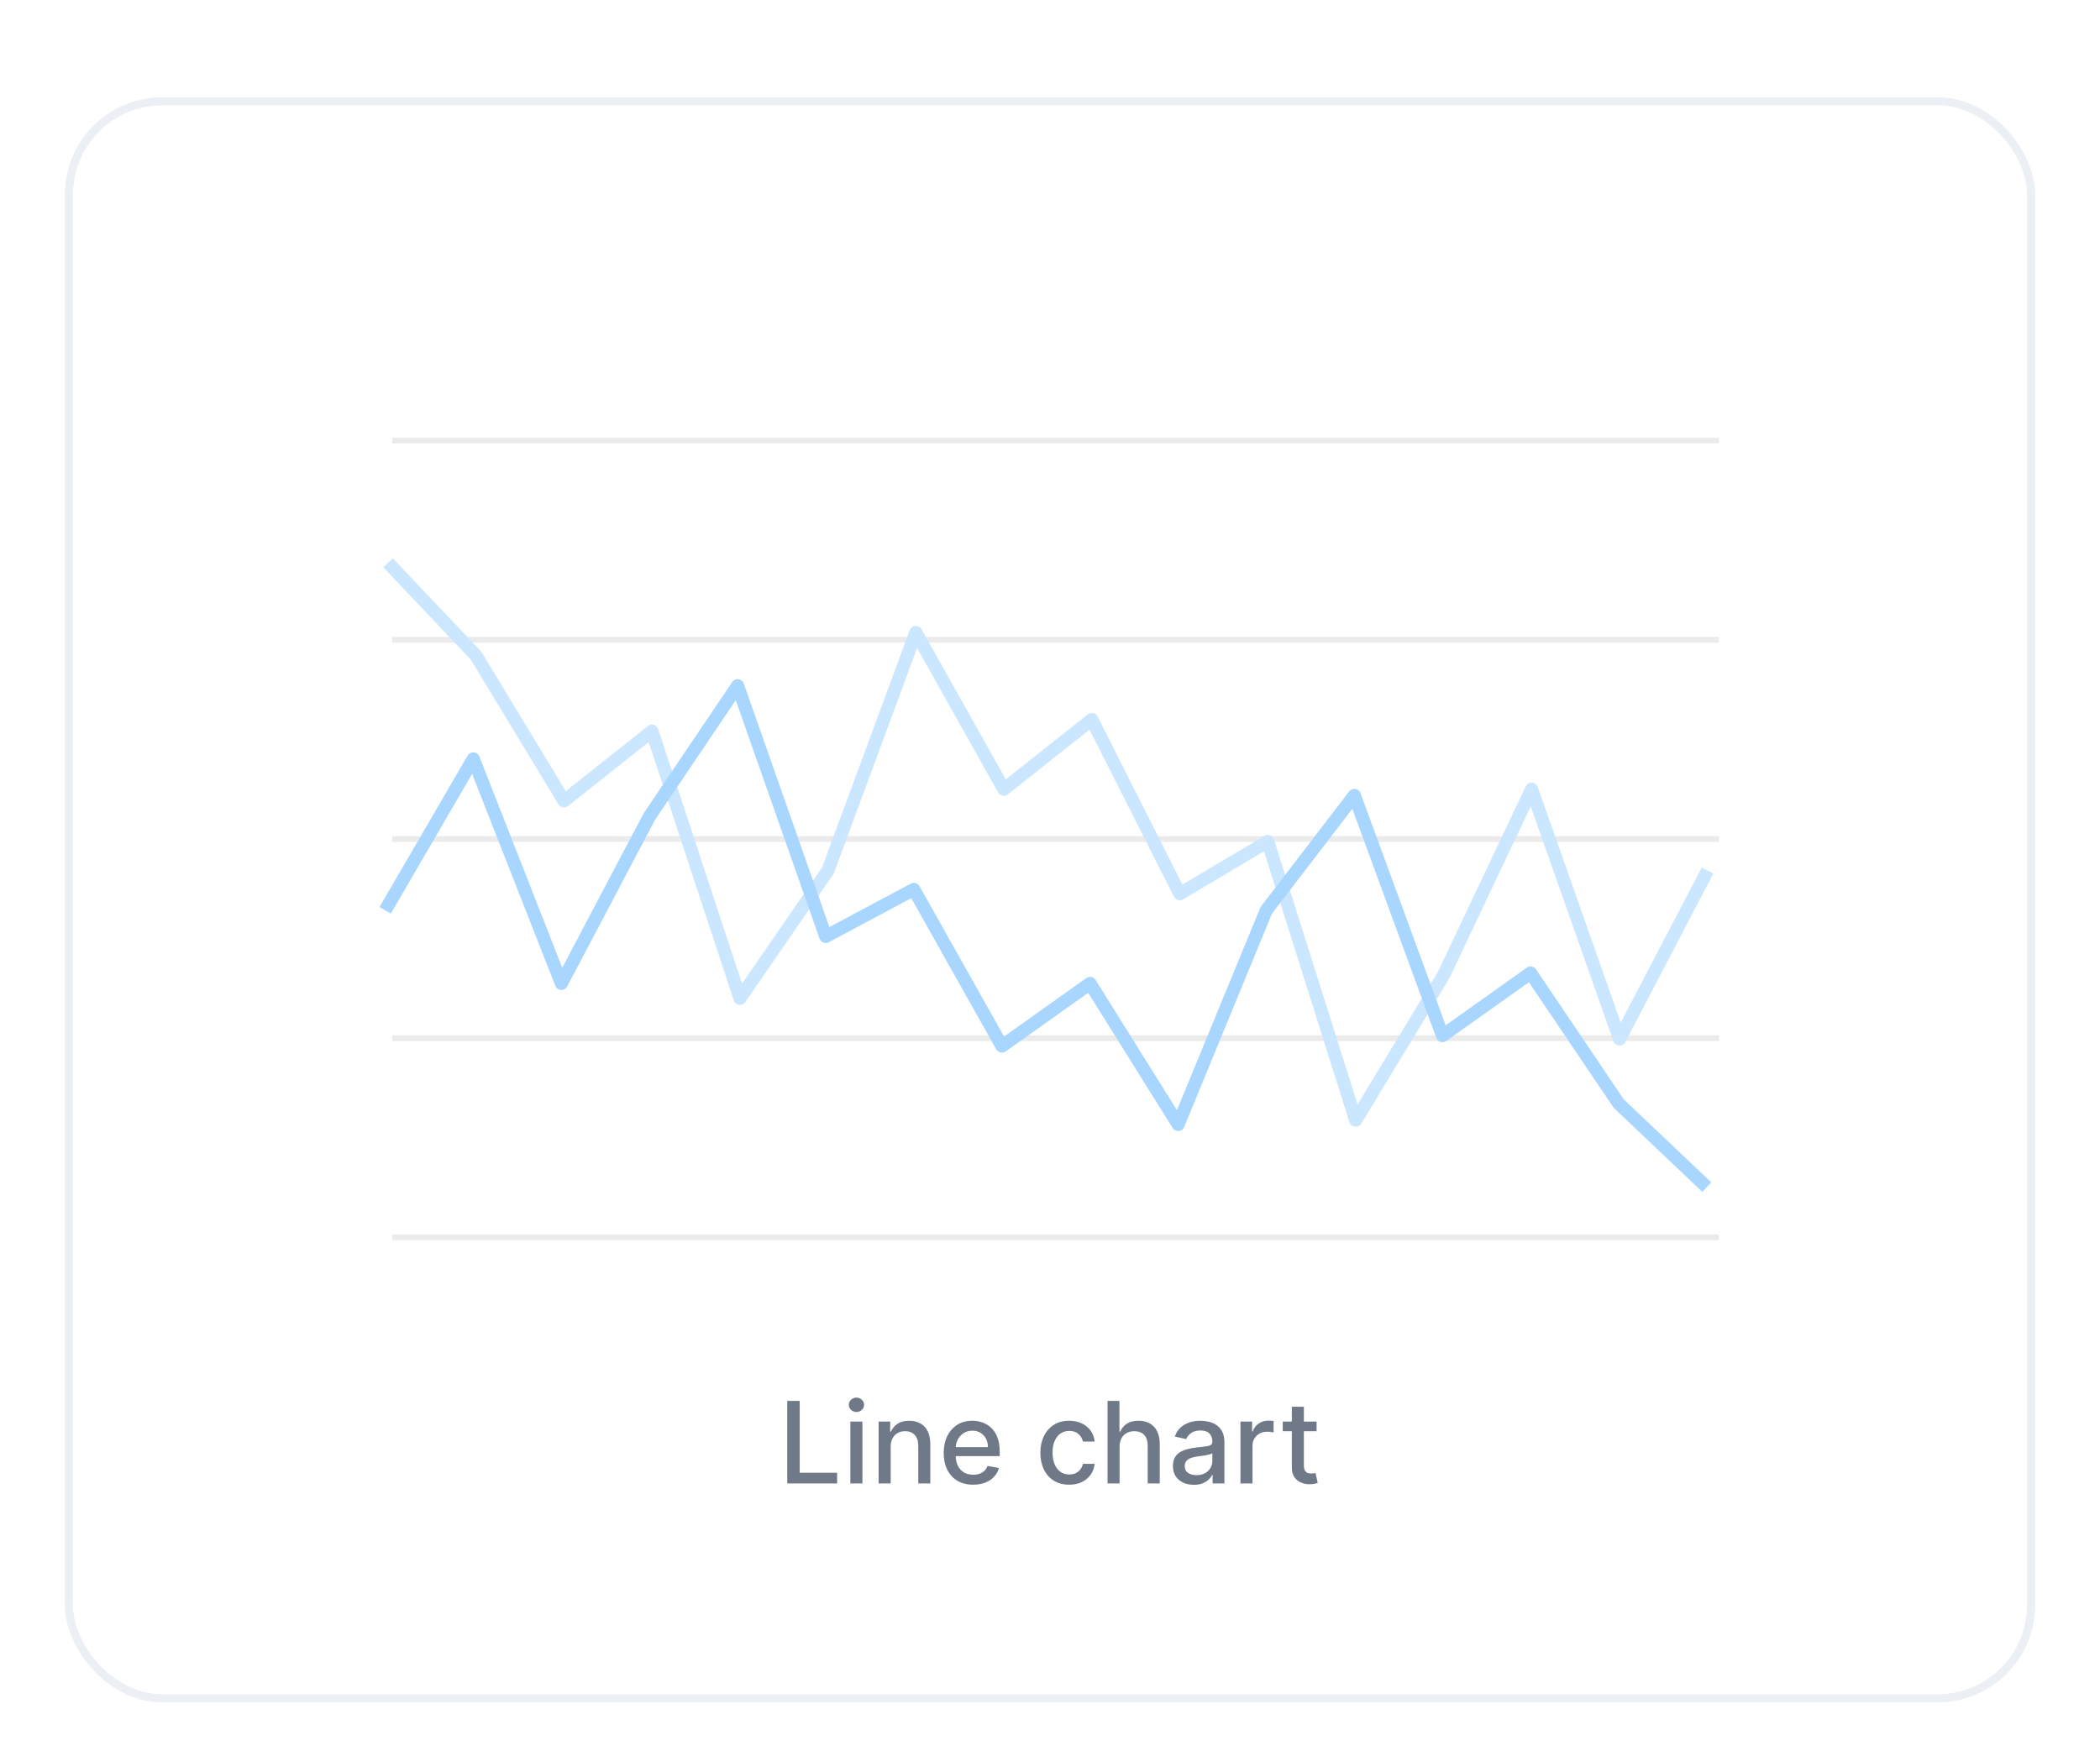<svg width="259" height="216" viewBox="0 0 259 216" fill="none" xmlns="http://www.w3.org/2000/svg">
<g filter="url(#filter0_dd_91_2153)">
<rect x="8" y="2" width="243" height="198" rx="12" fill="white"/>
<rect x="211.823" y="44.177" width="0.353" height="163.278" transform="rotate(90 211.823 44.177)" fill="#9FA6B0" stroke="#EBEBEB" stroke-width="0.353"/>
<rect x="211.823" y="68.75" width="0.353" height="163.278" transform="rotate(90 211.823 68.75)" fill="#9FA6B0" stroke="#EBEBEB" stroke-width="0.353"/>
<rect x="211.823" y="93.323" width="0.353" height="163.278" transform="rotate(90 211.823 93.323)" fill="#9FA6B0" stroke="#EBEBEB" stroke-width="0.353"/>
<rect x="211.823" y="117.897" width="0.353" height="163.278" transform="rotate(90 211.823 117.897)" fill="#9FA6B0" stroke="#EBEBEB" stroke-width="0.353"/>
<rect x="211.823" y="142.47" width="0.353" height="163.278" transform="rotate(90 211.823 142.47)" fill="#9FA6B0" stroke="#EBEBEB" stroke-width="0.353"/>
<path d="M47.863 59.425L58.712 70.886L69.561 88.794L80.41 80.198L91.258 113.148L102.107 97.389L112.956 68.02L123.805 87.361L134.654 78.765L145.503 100.255L156.351 93.808L167.2 128.191L178.049 110.283L188.898 87.361L199.747 118.162L210.595 97.389" stroke="#CBE6FF" stroke-width="1.614" stroke-linejoin="round"/>
<path d="M210.505 136.445L199.638 126.137L188.772 110.029L177.905 117.76L167.038 88.122L156.172 102.297L145.305 128.714L134.438 111.317L123.572 119.049L112.705 99.72L101.838 105.519L90.972 74.592L80.105 90.699L69.238 111.317L58.371 83.612L47.505 102.297" stroke="#A9D6FF" stroke-width="1.614" stroke-linejoin="round"/>
<path d="M97.095 173V162.818H98.631V171.678H103.245V173H97.095ZM104.878 173V165.364H106.365V173H104.878ZM105.629 164.185C105.37 164.185 105.148 164.099 104.963 163.927C104.78 163.751 104.689 163.542 104.689 163.3C104.689 163.055 104.78 162.846 104.963 162.674C105.148 162.498 105.37 162.411 105.629 162.411C105.887 162.411 106.108 162.498 106.29 162.674C106.476 162.846 106.569 163.055 106.569 163.3C106.569 163.542 106.476 163.751 106.29 163.927C106.108 164.099 105.887 164.185 105.629 164.185ZM109.851 168.466V173H108.365V165.364H109.791V166.607H109.886C110.061 166.202 110.337 165.877 110.711 165.632C111.089 165.387 111.565 165.264 112.138 165.264C112.658 165.264 113.114 165.374 113.505 165.592C113.896 165.808 114.2 166.129 114.415 166.557C114.63 166.984 114.738 167.513 114.738 168.143V173H113.252V168.322C113.252 167.768 113.107 167.336 112.819 167.024C112.531 166.709 112.135 166.552 111.631 166.552C111.286 166.552 110.98 166.626 110.711 166.776C110.446 166.925 110.235 167.143 110.08 167.432C109.927 167.717 109.851 168.062 109.851 168.466ZM120.023 173.154C119.271 173.154 118.623 172.993 118.079 172.672C117.539 172.347 117.121 171.891 116.826 171.305C116.535 170.715 116.389 170.024 116.389 169.232C116.389 168.449 116.535 167.76 116.826 167.163C117.121 166.567 117.532 166.101 118.059 165.766C118.589 165.432 119.209 165.264 119.919 165.264C120.349 165.264 120.767 165.335 121.171 165.478C121.576 165.621 121.939 165.844 122.26 166.149C122.582 166.454 122.835 166.85 123.021 167.337C123.206 167.821 123.299 168.41 123.299 169.102V169.629H117.229V168.516H121.843C121.843 168.125 121.763 167.778 121.604 167.477C121.445 167.172 121.221 166.931 120.933 166.756C120.648 166.58 120.313 166.492 119.928 166.492C119.511 166.492 119.146 166.595 118.835 166.8C118.526 167.003 118.288 167.268 118.119 167.596C117.953 167.921 117.87 168.274 117.87 168.655V169.525C117.87 170.035 117.96 170.469 118.139 170.827C118.321 171.185 118.575 171.459 118.899 171.648C119.224 171.833 119.604 171.926 120.038 171.926C120.32 171.926 120.576 171.886 120.808 171.807C121.04 171.724 121.241 171.601 121.41 171.439C121.579 171.277 121.708 171.076 121.798 170.837L123.205 171.091C123.092 171.505 122.89 171.868 122.598 172.18C122.31 172.488 121.947 172.728 121.509 172.901C121.075 173.07 120.58 173.154 120.023 173.154ZM131.87 173.154C131.131 173.154 130.495 172.987 129.961 172.652C129.431 172.314 129.023 171.848 128.738 171.255C128.453 170.662 128.311 169.982 128.311 169.217C128.311 168.441 128.456 167.757 128.748 167.163C129.04 166.567 129.451 166.101 129.981 165.766C130.511 165.432 131.136 165.264 131.855 165.264C132.435 165.264 132.952 165.372 133.406 165.587C133.86 165.799 134.227 166.098 134.505 166.482C134.787 166.867 134.954 167.316 135.007 167.83H133.561C133.481 167.472 133.299 167.163 133.014 166.905C132.732 166.646 132.354 166.517 131.88 166.517C131.466 166.517 131.103 166.626 130.791 166.845C130.483 167.061 130.243 167.369 130.07 167.77C129.898 168.168 129.812 168.638 129.812 169.182C129.812 169.739 129.896 170.219 130.066 170.624C130.235 171.028 130.473 171.341 130.781 171.563C131.093 171.785 131.459 171.896 131.88 171.896C132.162 171.896 132.417 171.845 132.646 171.742C132.878 171.636 133.072 171.485 133.227 171.29C133.387 171.094 133.498 170.859 133.561 170.584H135.007C134.954 171.078 134.794 171.518 134.525 171.906C134.257 172.294 133.897 172.599 133.446 172.821C132.999 173.043 132.473 173.154 131.87 173.154ZM138.083 168.466V173H136.597V162.818H138.064V166.607H138.158C138.337 166.196 138.61 165.869 138.978 165.627C139.346 165.385 139.827 165.264 140.42 165.264C140.944 165.264 141.401 165.372 141.792 165.587C142.187 165.803 142.492 166.124 142.707 166.552C142.926 166.976 143.035 167.506 143.035 168.143V173H141.549V168.322C141.549 167.762 141.404 167.327 141.116 167.019C140.828 166.708 140.427 166.552 139.913 166.552C139.562 166.552 139.247 166.626 138.968 166.776C138.693 166.925 138.476 167.143 138.317 167.432C138.161 167.717 138.083 168.062 138.083 168.466ZM147.241 173.169C146.757 173.169 146.32 173.08 145.929 172.901C145.538 172.718 145.228 172.455 144.999 172.11C144.774 171.765 144.661 171.343 144.661 170.842C144.661 170.411 144.744 170.057 144.909 169.778C145.075 169.5 145.299 169.28 145.581 169.117C145.862 168.955 146.177 168.832 146.525 168.749C146.873 168.666 147.228 168.603 147.589 168.56C148.047 168.507 148.418 168.464 148.703 168.431C148.988 168.395 149.195 168.337 149.324 168.257C149.453 168.178 149.518 168.048 149.518 167.869V167.835C149.518 167.4 149.395 167.064 149.15 166.825C148.908 166.587 148.547 166.467 148.066 166.467C147.566 166.467 147.172 166.578 146.883 166.8C146.598 167.019 146.401 167.263 146.292 167.531L144.895 167.213C145.06 166.749 145.302 166.375 145.62 166.089C145.942 165.801 146.311 165.592 146.729 165.463C147.147 165.33 147.586 165.264 148.047 165.264C148.351 165.264 148.675 165.301 149.016 165.374C149.361 165.443 149.682 165.572 149.98 165.761C150.282 165.95 150.529 166.22 150.721 166.572C150.913 166.92 151.01 167.372 151.01 167.929V173H149.558V171.956H149.498C149.402 172.148 149.258 172.337 149.066 172.523C148.873 172.708 148.627 172.862 148.325 172.985C148.023 173.108 147.662 173.169 147.241 173.169ZM147.564 171.976C147.975 171.976 148.327 171.895 148.618 171.732C148.913 171.57 149.137 171.358 149.289 171.096C149.445 170.831 149.523 170.547 149.523 170.246V169.261C149.47 169.314 149.367 169.364 149.215 169.411C149.066 169.454 148.895 169.492 148.703 169.525C148.511 169.555 148.323 169.583 148.141 169.609C147.959 169.633 147.806 169.652 147.684 169.669C147.395 169.705 147.132 169.767 146.893 169.853C146.658 169.939 146.469 170.063 146.326 170.226C146.187 170.385 146.118 170.597 146.118 170.862C146.118 171.23 146.253 171.509 146.525 171.697C146.797 171.883 147.143 171.976 147.564 171.976ZM152.99 173V165.364H154.426V166.577H154.506C154.645 166.166 154.89 165.843 155.242 165.607C155.596 165.369 155.997 165.249 156.445 165.249C156.538 165.249 156.647 165.253 156.773 165.259C156.902 165.266 157.003 165.274 157.076 165.284V166.706C157.017 166.689 156.91 166.671 156.758 166.651C156.606 166.628 156.453 166.616 156.301 166.616C155.949 166.616 155.636 166.691 155.361 166.84C155.089 166.986 154.874 167.19 154.715 167.452C154.556 167.71 154.476 168.005 154.476 168.337V173H152.99ZM162.378 165.364V166.557H158.207V165.364H162.378ZM159.326 163.534H160.812V170.758C160.812 171.046 160.855 171.263 160.942 171.409C161.028 171.552 161.139 171.649 161.275 171.702C161.414 171.752 161.565 171.777 161.727 171.777C161.846 171.777 161.951 171.769 162.04 171.752C162.13 171.736 162.199 171.722 162.249 171.712L162.518 172.94C162.431 172.973 162.309 173.007 162.15 173.04C161.991 173.076 161.792 173.096 161.553 173.099C161.162 173.106 160.797 173.036 160.459 172.891C160.121 172.745 159.848 172.519 159.639 172.214C159.43 171.91 159.326 171.527 159.326 171.066V163.534Z" fill="#6F7988"/>
<rect x="8.5" y="2.5" width="242" height="197" rx="11.5" stroke="#ECEFF3"/>
</g>
<defs>
<filter id="filter0_dd_91_2153" x="0" y="0" width="259" height="216" filterUnits="userSpaceOnUse" color-interpolation-filters="sRGB">
<feFlood flood-opacity="0" result="BackgroundImageFix"/>
<feColorMatrix in="SourceAlpha" type="matrix" values="0 0 0 0 0 0 0 0 0 0 0 0 0 0 0 0 0 0 127 0" result="hardAlpha"/>
<feOffset dy="2"/>
<feGaussianBlur stdDeviation="2"/>
<feColorMatrix type="matrix" values="0 0 0 0 0 0 0 0 0 0.067 0 0 0 0 0.173 0 0 0 0.04 0"/>
<feBlend mode="normal" in2="BackgroundImageFix" result="effect1_dropShadow_91_2153"/>
<feColorMatrix in="SourceAlpha" type="matrix" values="0 0 0 0 0 0 0 0 0 0 0 0 0 0 0 0 0 0 127 0" result="hardAlpha"/>
<feOffset dy="8"/>
<feGaussianBlur stdDeviation="4"/>
<feColorMatrix type="matrix" values="0 0 0 0 0 0 0 0 0 0.067 0 0 0 0 0.173 0 0 0 0.02 0"/>
<feBlend mode="normal" in2="effect1_dropShadow_91_2153" result="effect2_dropShadow_91_2153"/>
<feBlend mode="normal" in="SourceGraphic" in2="effect2_dropShadow_91_2153" result="shape"/>
</filter>
</defs>
</svg>
